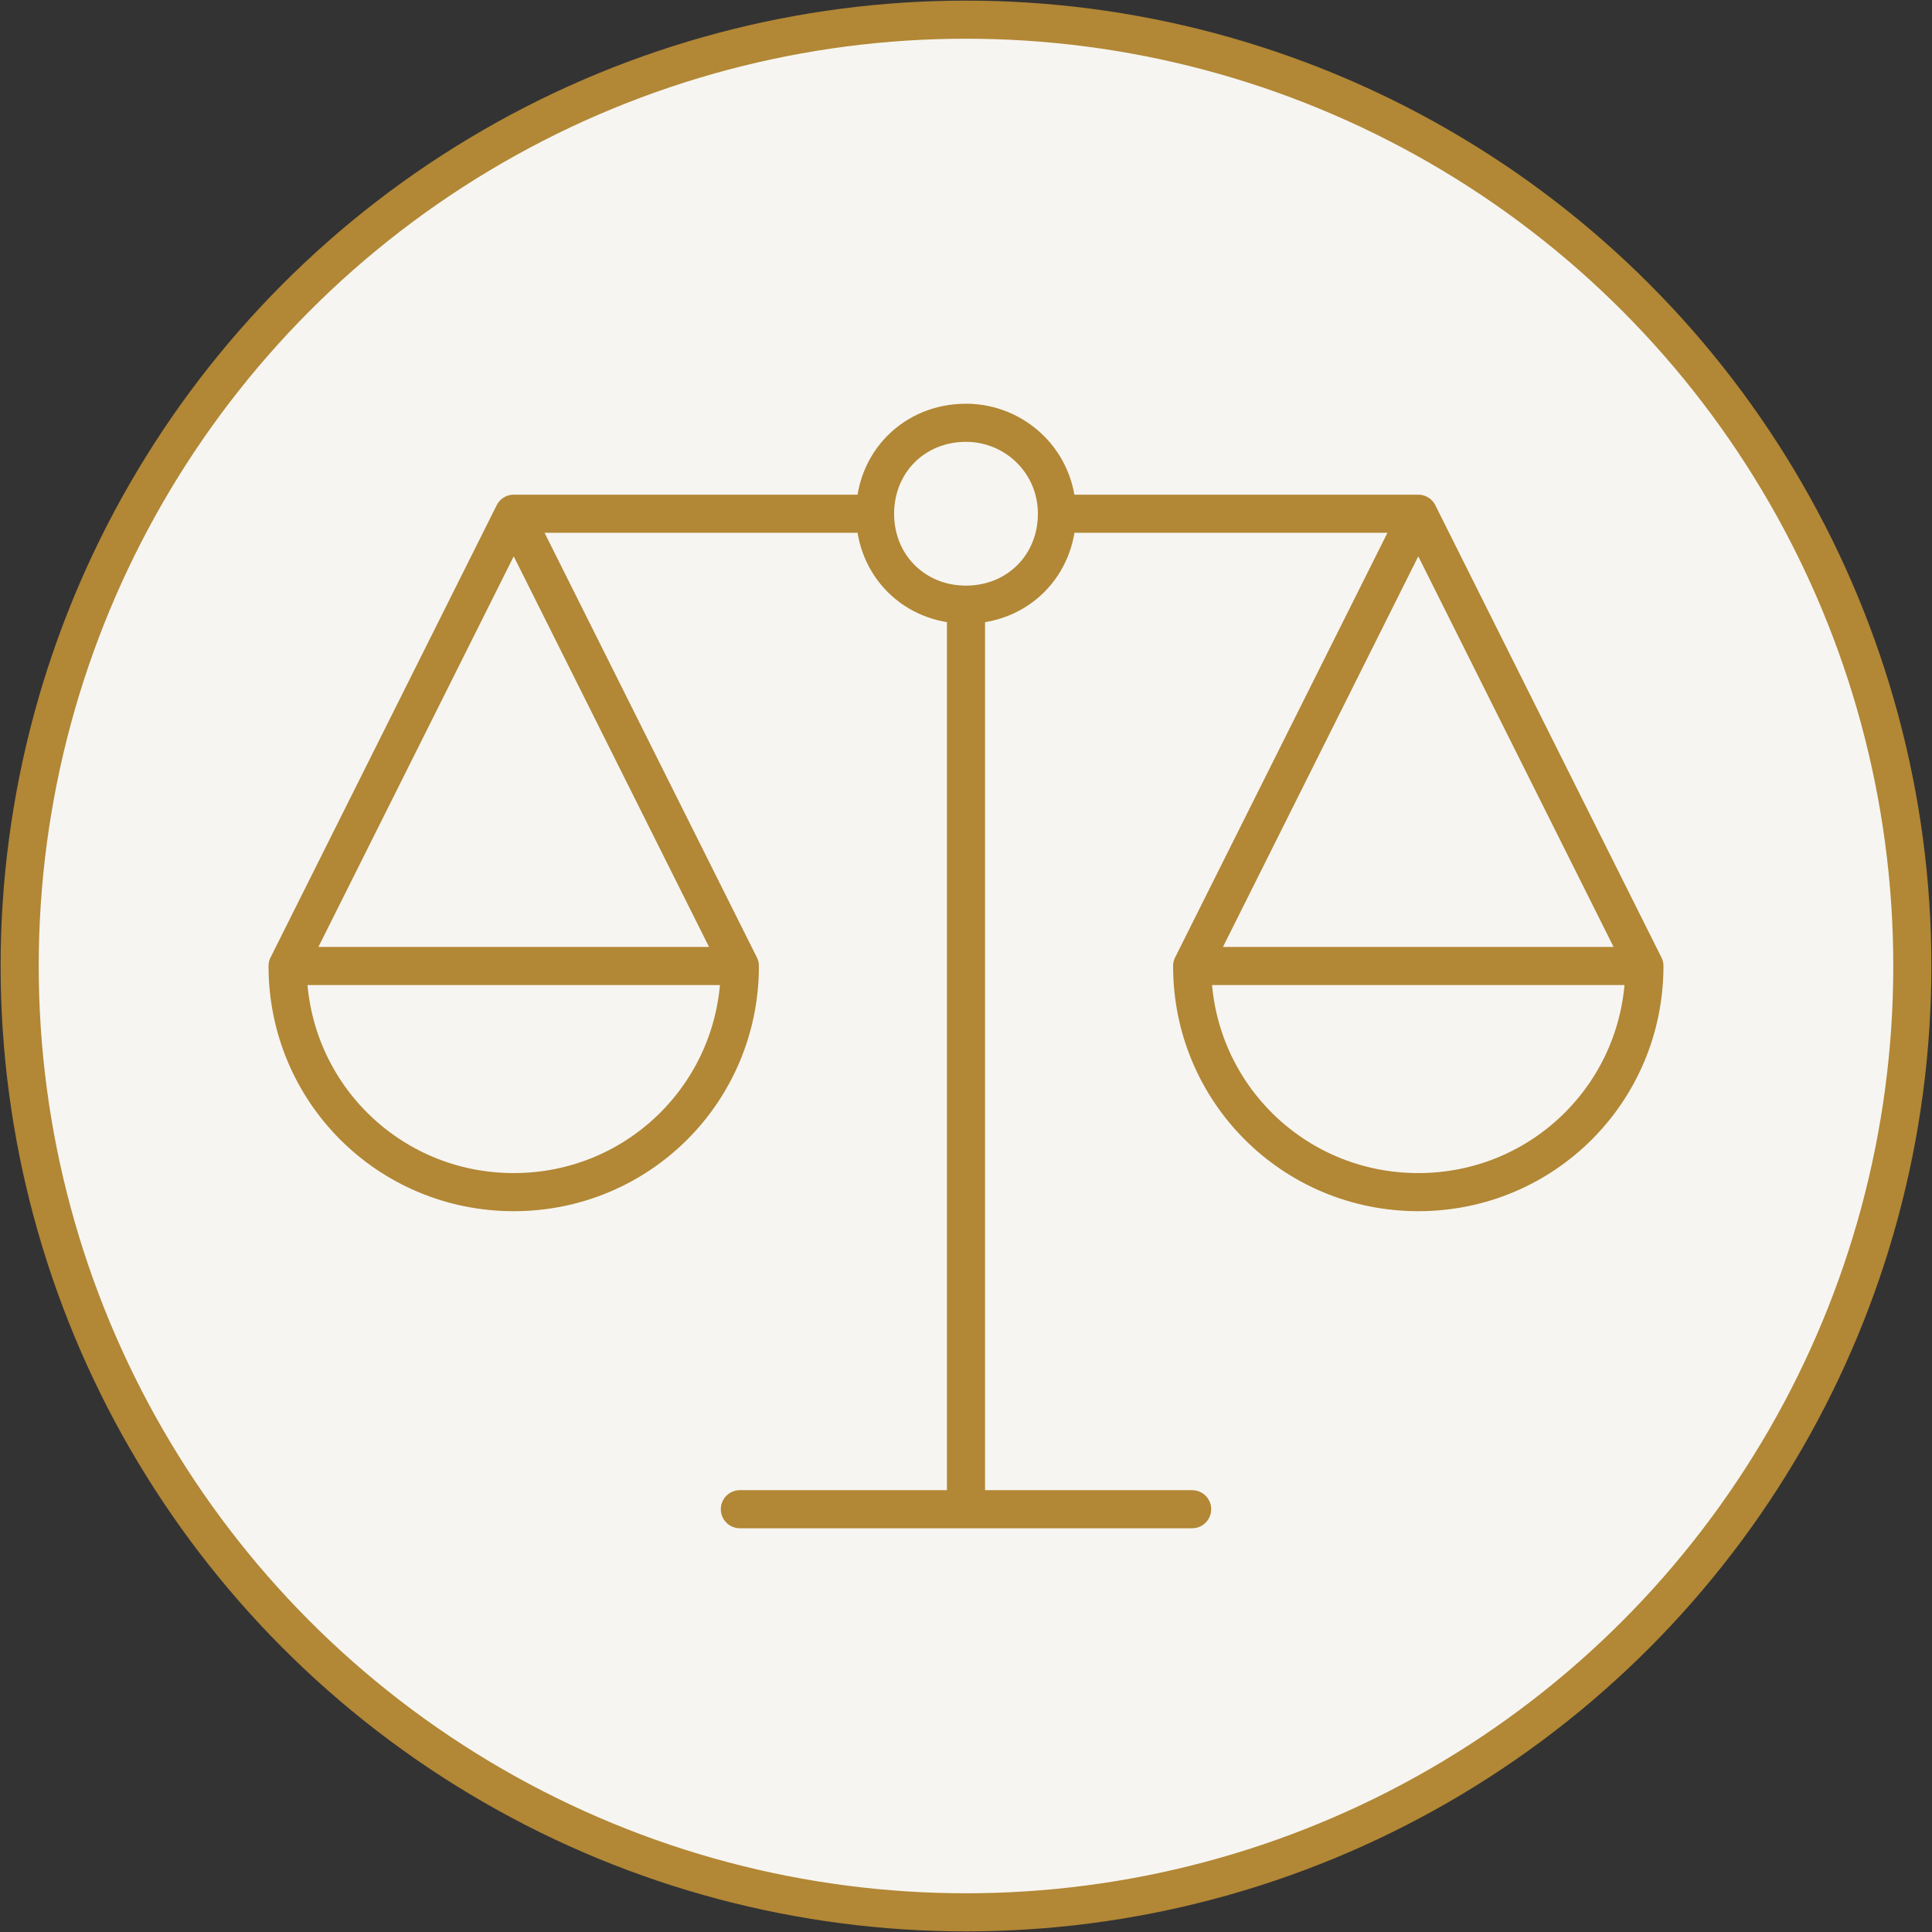 <?xml version="1.0" encoding="utf-8"?>
<!-- Generator: Adobe Illustrator 26.0.1, SVG Export Plug-In . SVG Version: 6.00 Build 0)  -->
<svg version="1.1" id="Layer_1" xmlns="http://www.w3.org/2000/svg" xmlns:xlink="http://www.w3.org/1999/xlink" x="0px" y="0px"
	 viewBox="0 0 78.6 78.6" style="enable-background:new 0 0 78.6 78.6;" xml:space="preserve">
<rect x="0" y="0" width="78.6" height="78.6" fill="#333333" stroke="none"/>
<style type="text/css">
	.st0{clip-path:url(#SVGID_00000115495814078273805050000008409878606772049029_);fill:#F6F5F1;}
	
		.st1{clip-path:url(#SVGID_00000115495814078273805050000008409878606772049029_);fill:none;stroke:#B28735;stroke-width:1.55;stroke-linecap:round;stroke-linejoin:round;}
	
		.st2{clip-path:url(#SVGID_00000115495814078273805050000008409878606772049029_);fill:none;stroke:#B28735;stroke-width:1.55;stroke-linecap:round;stroke-linejoin:round;stroke-miterlimit:10;}
</style>
<g>
	<defs>
		<rect id="SVGID_1_" width="78.6" height="78.6"/>
	</defs>
	<clipPath id="SVGID_00000014607599386040865400000009275481610354460840_">
		<use xlink:href="#SVGID_1_"  style="overflow:visible;"/>
	</clipPath>
	<path style="clip-path:url(#SVGID_00000014607599386040865400000009275481610354460840_);fill:#F6F5F1;" d="M39.3,0.8
		c21.3,0,38.5,17.2,38.5,38.5S60.5,77.8,39.3,77.8S0.8,60.5,0.8,39.3S18,0.8,39.3,0.8"/>
	
		<circle style="clip-path:url(#SVGID_00000014607599386040865400000009275481610354460840_);fill:none;stroke:#B28735;stroke-width:1.55;stroke-linecap:round;stroke-linejoin:round;" cx="39.3" cy="39.3" r="38.5"/>
	
		<path style="clip-path:url(#SVGID_00000014607599386040865400000009275481610354460840_);fill:none;stroke:#B28735;stroke-width:1.55;stroke-linecap:round;stroke-linejoin:round;stroke-miterlimit:10;" d="
		M57.7,48.5c-5.1,0-9.2-4.1-9.2-9.2h18.4C66.9,44.4,62.8,48.5,57.7,48.5z M20.9,48.5c5.1,0,9.2-4.1,9.2-9.2H11.7
		C11.7,44.4,15.8,48.5,20.9,48.5z M57.7,20.9l-9.2,18.4 M43,20.9h14.7l9.2,18.4 M20.9,20.9l9.2,18.4 M39.3,17.2c2,0,3.7,1.6,3.7,3.7
		s-1.6,3.7-3.7,3.7s-3.7-1.6-3.7-3.7S37.2,17.2,39.3,17.2z M35.6,20.9H20.9l-9.2,18.4 M30.1,61.4h18.4 M39.3,24.6v36.8"/>
</g>
</svg>
